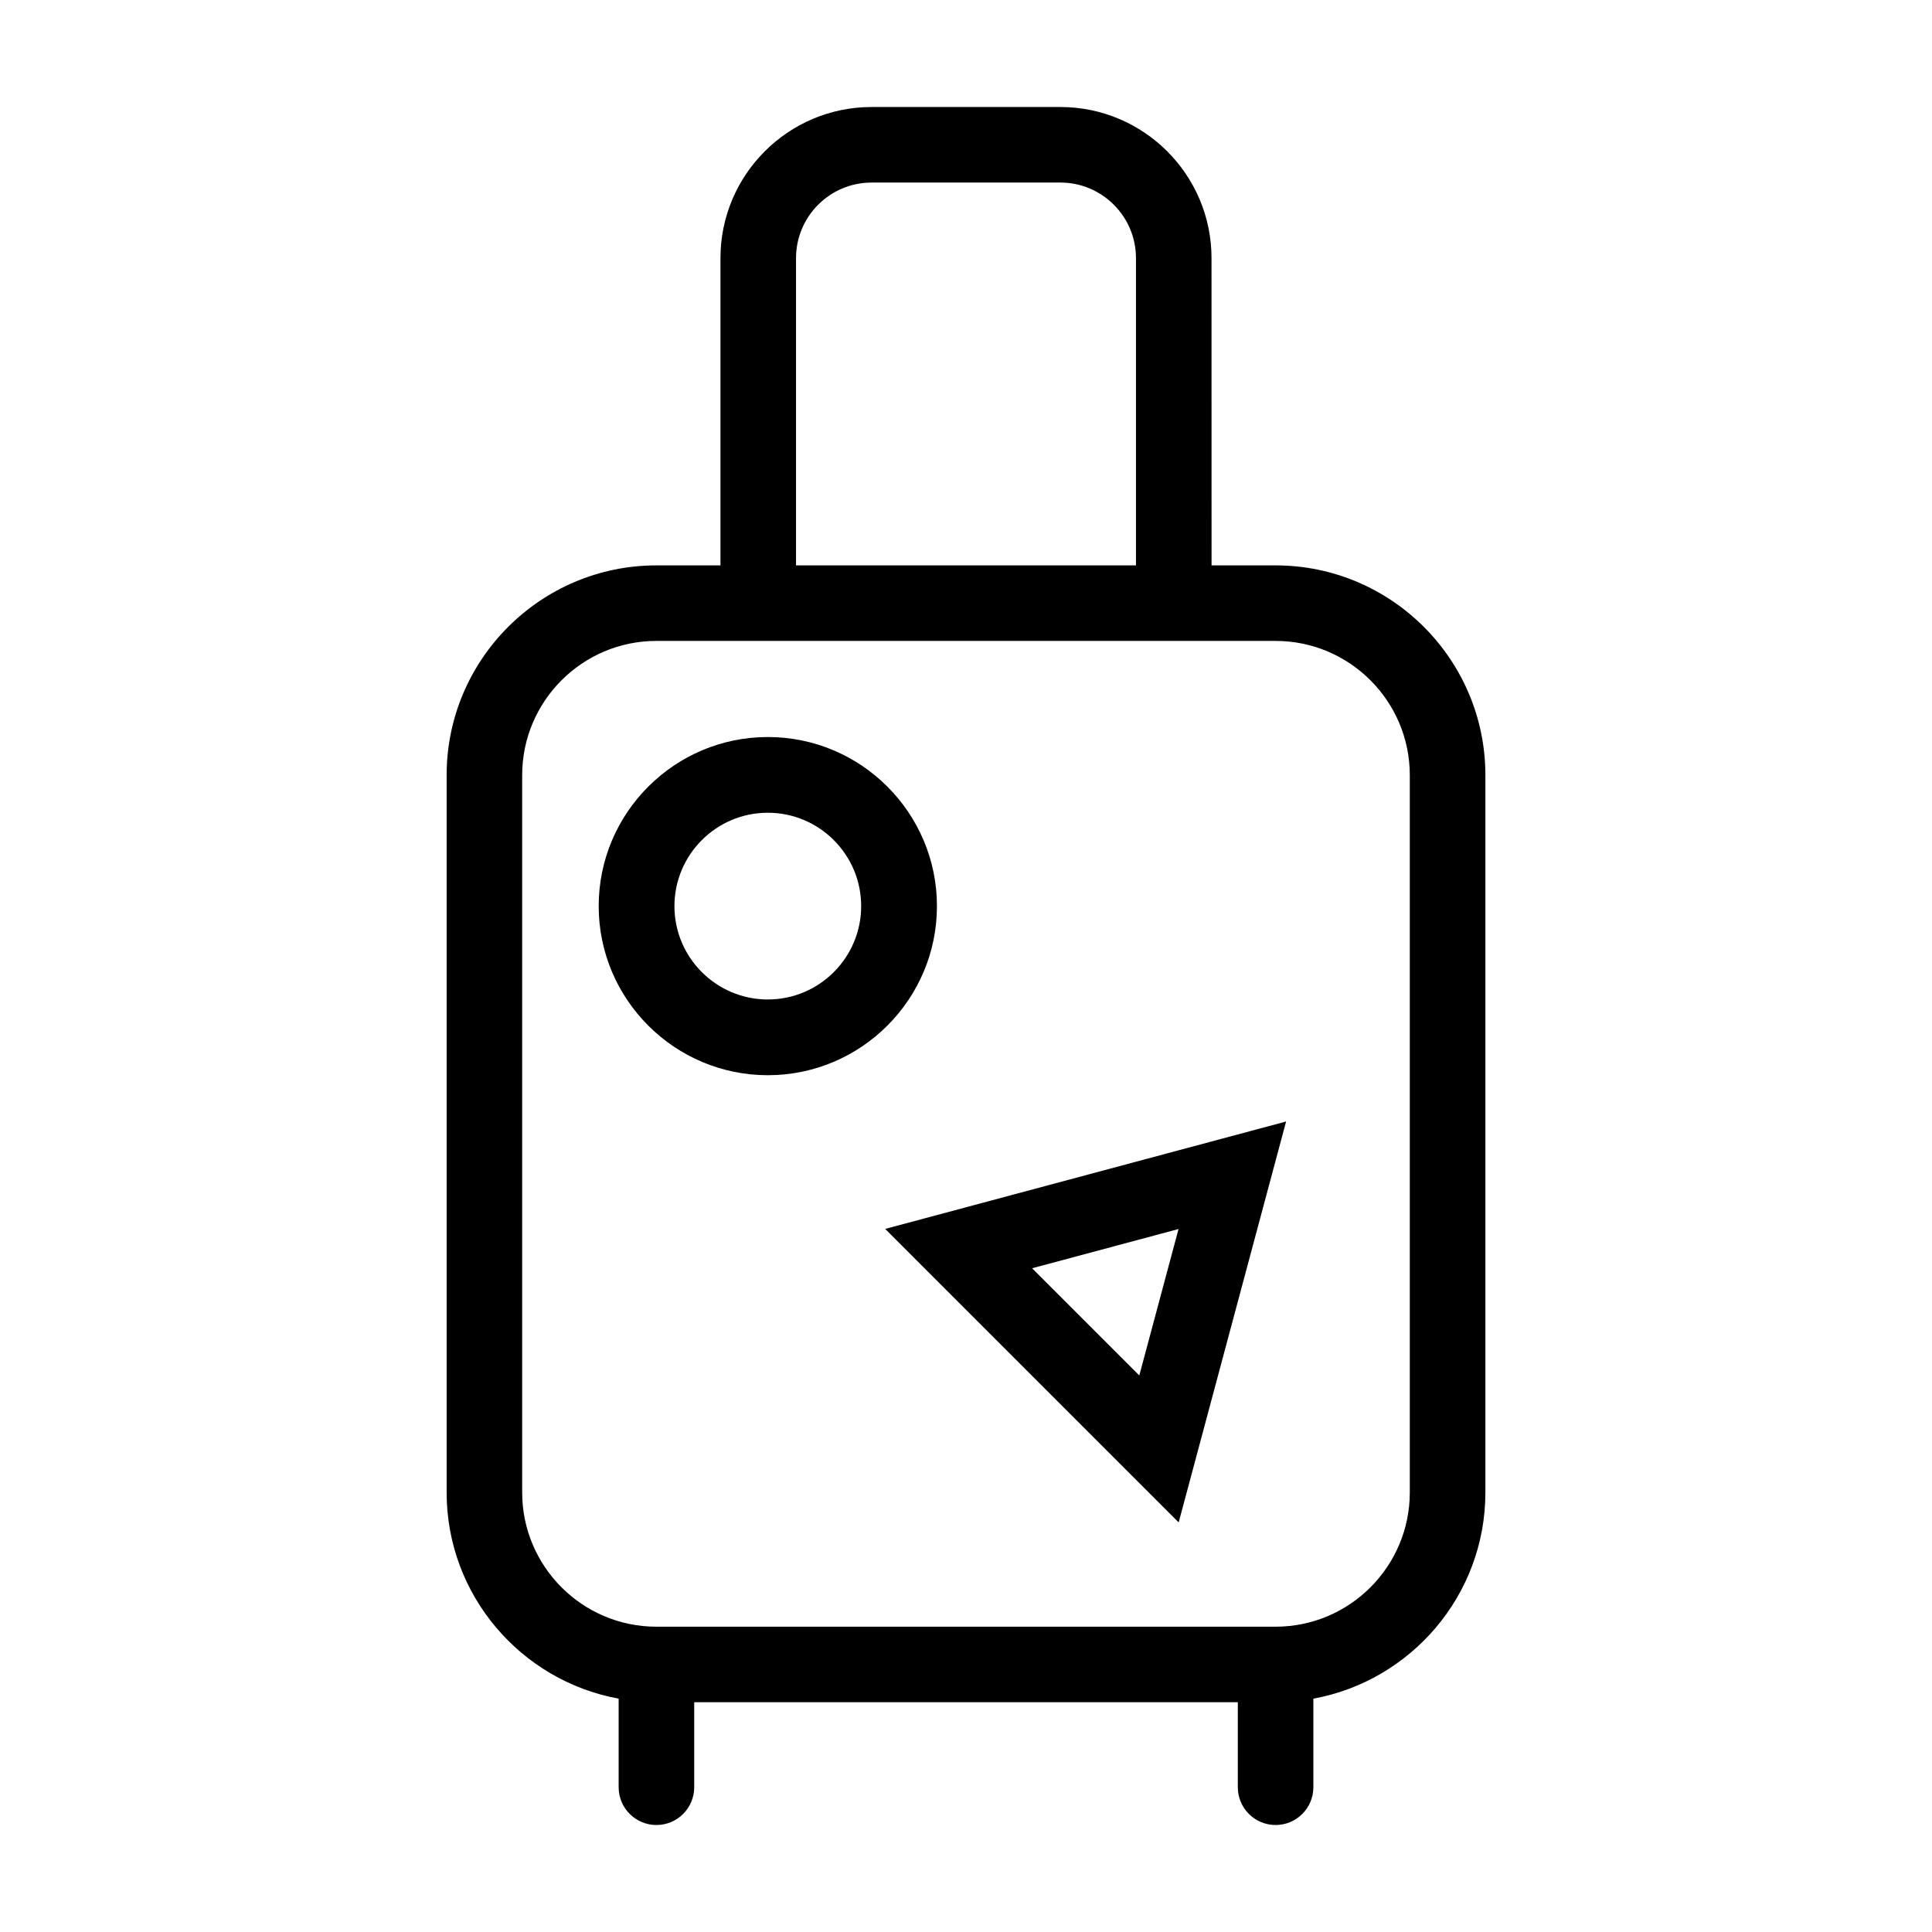 <?xml version="1.0" encoding="UTF-8"?>
<!-- Uploaded to: SVG Repo, www.svgrepo.com, Generator: SVG Repo Mixer Tools -->
<svg fill="#000000" width="800px" height="800px" version="1.1" viewBox="144 144 512 512" xmlns="http://www.w3.org/2000/svg">
 <g>
  <path d="m425.02 172.36h-50.047c-22.082 0-40.043 17.961-40.043 40.043v81.43h-16.973c-30.656 0-55.594 24.938-55.594 55.594v190.09c0 27.234 19.699 49.914 45.586 54.645v23.473c0 5.527 4.484 10.012 10.012 10.012s10.012-4.484 10.012-10.012v-22.523h144.06v22.523c0 5.527 4.484 10.012 10.012 10.012s10.012-4.484 10.012-10.012v-23.473c25.887-4.734 45.586-27.414 45.586-54.645v-190.09c0-30.652-24.938-55.594-55.594-55.594h-16.973l-0.012-81.43c0-22.082-17.961-40.043-40.043-40.043zm57.016 141.49c19.617 0 35.574 15.957 35.574 35.574v190.09c0 19.617-15.957 35.578-35.574 35.578h-164.08c-19.617 0-35.574-15.961-35.574-35.578v-190.09c0-19.617 15.957-35.574 35.574-35.574zm-127.08-20.016v-81.434c0-11.039 8.977-20.02 20.02-20.02h50.047c11.039 0 20.02 8.984 20.02 20.02v81.43z"/>
  <path d="m302.66 384.13c0 24.707 20.105 44.812 44.82 44.812 24.711 0 44.82-20.102 44.82-44.812 0-24.711-20.105-44.812-44.82-44.812-24.711 0-44.82 20.102-44.82 44.812zm44.816-24.746c13.645 0 24.742 11.098 24.742 24.746 0 13.645-11.098 24.742-24.742 24.742-13.645 0-24.742-11.098-24.742-24.742 0-13.641 11.098-24.746 24.742-24.746z"/>
  <path d="m456.36 547.45 28.469-106.24-106.24 28.465zm-10.434-38.938-28.41-28.41 38.809-10.398z"/>
 </g>
</svg>